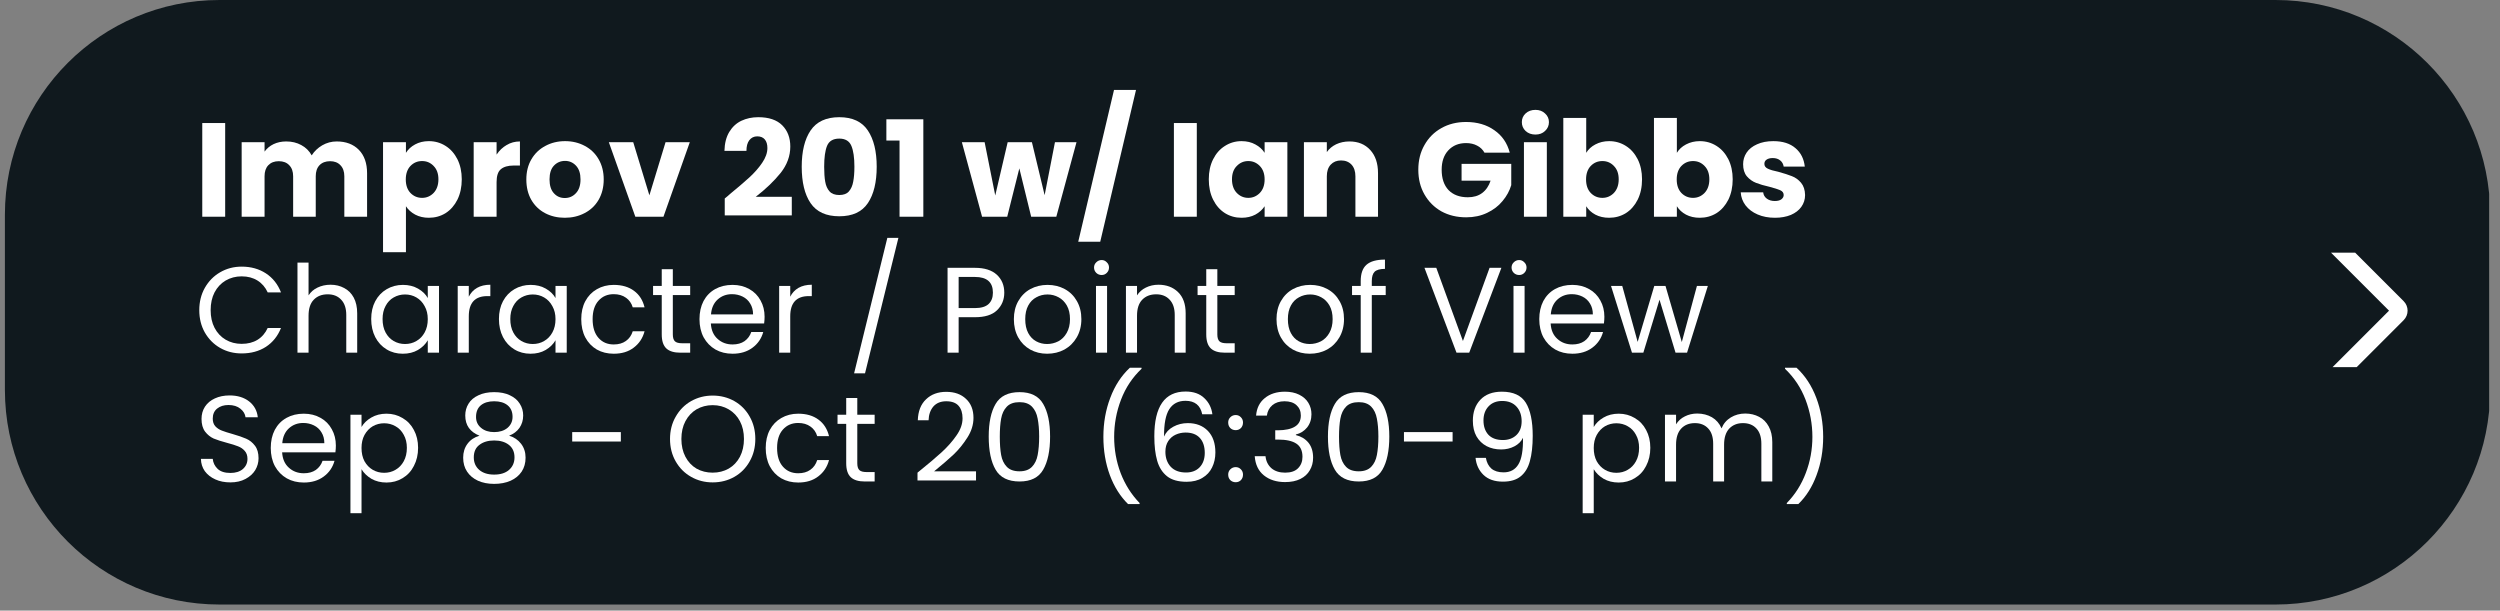 <svg xmlns="http://www.w3.org/2000/svg" xmlns:xlink="http://www.w3.org/1999/xlink" width="348" zoomAndPan="magnify" viewBox="0 0 261 63.75" height="85" preserveAspectRatio="xMidYMid meet" version="1.2"><rect x="0" y="0" width="261" height="63.75" fill="#808080" stroke="none"/><defs><clipPath id="9f9e45a26a"><path d="M 0.512 0 L 260 0 L 260 63.113 L 0.512 63.113 Z M 0.512 0 "/></clipPath><clipPath id="db57982f9f"><path d="M 22.922 0 L 237.559 0 C 249.938 0 259.973 10.035 259.973 22.41 L 259.973 40.703 C 259.973 53.078 249.938 63.113 237.559 63.113 L 22.922 63.113 C 10.543 63.113 0.512 53.078 0.512 40.703 L 0.512 22.41 C 0.512 10.035 10.543 0 22.922 0 Z M 22.922 0 "/></clipPath><clipPath id="b9344569af"><path d="M 241.781 26.379 L 251.352 26.379 L 251.352 38.332 L 241.781 38.332 Z M 241.781 26.379 "/></clipPath></defs><g id="8ac22d180d"><g clip-rule="nonzero" clip-path="url(#9f9e45a26a)"><g clip-rule="nonzero" clip-path="url(#db57982f9f)"><path style=" stroke:none;fill-rule:nonzero;fill:#10191e;fill-opacity:1;" d="M 0.512 0 L 259.867 0 L 259.867 63.113 L 0.512 63.113 Z M 0.512 0 "/></g></g><g clip-rule="nonzero" clip-path="url(#b9344569af)"><path style=" stroke:none;fill-rule:nonzero;fill:#ffffff;fill-opacity:1;" d="M 243.289 23.789 C 242.934 23.449 242.371 23.457 242.027 23.812 C 241.695 24.156 241.695 24.703 242.027 25.047 L 249.414 32.434 L 242.027 39.82 C 241.688 40.176 241.699 40.738 242.051 41.078 C 242.395 41.41 242.941 41.41 243.289 41.078 L 250.945 33.422 C 251.488 32.875 251.488 31.992 250.945 31.445 L 243.289 23.789 "/></g><g style="fill:#ffffff;fill-opacity:1;"><g transform="translate(20.258, 22.626)"><path style="stroke:none" d="M 3.25 -9.781 L 3.25 0 L 0.859 0 L 0.859 -9.781 Z M 3.25 -9.781 "/></g></g><g style="fill:#ffffff;fill-opacity:1;"><g transform="translate(24.37, 22.626)"><path style="stroke:none" d="M 10.781 -7.859 C 11.75 -7.859 12.52 -7.566 13.094 -6.984 C 13.664 -6.398 13.953 -5.586 13.953 -4.547 L 13.953 0 L 11.578 0 L 11.578 -4.219 C 11.578 -4.719 11.441 -5.102 11.172 -5.375 C 10.91 -5.656 10.551 -5.797 10.094 -5.797 C 9.625 -5.797 9.254 -5.656 8.984 -5.375 C 8.723 -5.102 8.594 -4.719 8.594 -4.219 L 8.594 0 L 6.234 0 L 6.234 -4.219 C 6.234 -4.719 6.098 -5.102 5.828 -5.375 C 5.566 -5.656 5.203 -5.797 4.734 -5.797 C 4.273 -5.797 3.91 -5.656 3.641 -5.375 C 3.379 -5.102 3.25 -4.719 3.25 -4.219 L 3.25 0 L 0.859 0 L 0.859 -7.781 L 3.25 -7.781 L 3.25 -6.797 C 3.488 -7.129 3.801 -7.391 4.188 -7.578 C 4.582 -7.766 5.023 -7.859 5.516 -7.859 C 6.098 -7.859 6.617 -7.734 7.078 -7.484 C 7.547 -7.234 7.91 -6.875 8.172 -6.406 C 8.441 -6.832 8.805 -7.18 9.266 -7.453 C 9.734 -7.723 10.238 -7.859 10.781 -7.859 Z M 10.781 -7.859 "/></g></g><g style="fill:#ffffff;fill-opacity:1;"><g transform="translate(39.13, 22.626)"><path style="stroke:none" d="M 3.25 -6.672 C 3.477 -7.035 3.797 -7.328 4.203 -7.547 C 4.617 -7.773 5.098 -7.891 5.641 -7.891 C 6.285 -7.891 6.867 -7.723 7.391 -7.391 C 7.91 -7.066 8.32 -6.602 8.625 -6 C 8.926 -5.395 9.078 -4.695 9.078 -3.906 C 9.078 -3.102 8.926 -2.395 8.625 -1.781 C 8.32 -1.176 7.91 -0.707 7.391 -0.375 C 6.867 -0.051 6.285 0.109 5.641 0.109 C 5.109 0.109 4.633 0 4.219 -0.219 C 3.801 -0.445 3.477 -0.738 3.25 -1.094 L 3.25 3.703 L 0.859 3.703 L 0.859 -7.781 L 3.25 -7.781 Z M 6.641 -3.906 C 6.641 -4.5 6.473 -4.961 6.141 -5.297 C 5.816 -5.641 5.414 -5.812 4.938 -5.812 C 4.457 -5.812 4.051 -5.641 3.719 -5.297 C 3.395 -4.953 3.234 -4.484 3.234 -3.891 C 3.234 -3.297 3.395 -2.828 3.719 -2.484 C 4.051 -2.141 4.457 -1.969 4.938 -1.969 C 5.406 -1.969 5.805 -2.141 6.141 -2.484 C 6.473 -2.836 6.641 -3.312 6.641 -3.906 Z M 6.641 -3.906 "/></g></g><g style="fill:#ffffff;fill-opacity:1;"><g transform="translate(48.593, 22.626)"><path style="stroke:none" d="M 3.25 -6.484 C 3.531 -6.91 3.879 -7.242 4.297 -7.484 C 4.711 -7.734 5.176 -7.859 5.688 -7.859 L 5.688 -5.344 L 5.031 -5.344 C 4.438 -5.344 3.988 -5.211 3.688 -4.953 C 3.395 -4.703 3.25 -4.254 3.25 -3.609 L 3.25 0 L 0.859 0 L 0.859 -7.781 L 3.25 -7.781 Z M 3.25 -6.484 "/></g></g><g style="fill:#ffffff;fill-opacity:1;"><g transform="translate(54.559, 22.626)"><path style="stroke:none" d="M 4.406 0.109 C 3.645 0.109 2.957 -0.051 2.344 -0.375 C 1.738 -0.695 1.258 -1.16 0.906 -1.766 C 0.562 -2.367 0.391 -3.078 0.391 -3.891 C 0.391 -4.691 0.566 -5.395 0.922 -6 C 1.273 -6.602 1.758 -7.066 2.375 -7.391 C 2.988 -7.723 3.676 -7.891 4.438 -7.891 C 5.195 -7.891 5.883 -7.723 6.5 -7.391 C 7.113 -7.066 7.594 -6.602 7.938 -6 C 8.289 -5.395 8.469 -4.691 8.469 -3.891 C 8.469 -3.086 8.289 -2.379 7.938 -1.766 C 7.582 -1.16 7.094 -0.695 6.469 -0.375 C 5.852 -0.051 5.164 0.109 4.406 0.109 Z M 4.406 -1.953 C 4.863 -1.953 5.25 -2.117 5.562 -2.453 C 5.883 -2.785 6.047 -3.266 6.047 -3.891 C 6.047 -4.516 5.891 -4.992 5.578 -5.328 C 5.266 -5.66 4.883 -5.828 4.438 -5.828 C 3.969 -5.828 3.578 -5.66 3.266 -5.328 C 2.961 -5.004 2.812 -4.523 2.812 -3.891 C 2.812 -3.266 2.961 -2.785 3.266 -2.453 C 3.566 -2.117 3.945 -1.953 4.406 -1.953 Z M 4.406 -1.953 "/></g></g><g style="fill:#ffffff;fill-opacity:1;"><g transform="translate(63.437, 22.626)"><path style="stroke:none" d="M 4.359 -2.234 L 6.047 -7.781 L 8.578 -7.781 L 5.828 0 L 2.891 0 L 0.125 -7.781 L 2.672 -7.781 Z M 4.359 -2.234 "/></g></g><g style="fill:#ffffff;fill-opacity:1;"><g transform="translate(72.162, 22.626)"><path style="stroke:none" d=""/></g></g><g style="fill:#ffffff;fill-opacity:1;"><g transform="translate(75.116, 22.626)"><path style="stroke:none" d="M 0.547 -1.906 C 0.859 -2.156 1 -2.273 0.969 -2.266 C 1.883 -3.016 2.602 -3.629 3.125 -4.109 C 3.656 -4.598 4.098 -5.102 4.453 -5.625 C 4.816 -6.156 5 -6.672 5 -7.172 C 5 -7.555 4.91 -7.852 4.734 -8.062 C 4.555 -8.281 4.289 -8.391 3.938 -8.391 C 3.594 -8.391 3.316 -8.254 3.109 -7.984 C 2.91 -7.723 2.812 -7.352 2.812 -6.875 L 0.516 -6.875 C 0.535 -7.664 0.703 -8.32 1.016 -8.844 C 1.336 -9.375 1.758 -9.766 2.281 -10.016 C 2.812 -10.266 3.398 -10.391 4.047 -10.391 C 5.148 -10.391 5.984 -10.109 6.547 -9.547 C 7.109 -8.984 7.391 -8.242 7.391 -7.328 C 7.391 -6.336 7.051 -5.414 6.375 -4.562 C 5.695 -3.719 4.832 -2.891 3.781 -2.078 L 7.547 -2.078 L 7.547 -0.141 L 0.547 -0.141 Z M 0.547 -1.906 "/></g></g><g style="fill:#ffffff;fill-opacity:1;"><g transform="translate(83.075, 22.626)"><path style="stroke:none" d="M 0.625 -5.219 C 0.625 -6.82 0.93 -8.082 1.547 -9 C 2.172 -9.926 3.172 -10.391 4.547 -10.391 C 5.922 -10.391 6.914 -9.926 7.531 -9 C 8.145 -8.082 8.453 -6.82 8.453 -5.219 C 8.453 -3.602 8.145 -2.336 7.531 -1.422 C 6.914 -0.504 5.922 -0.047 4.547 -0.047 C 3.172 -0.047 2.172 -0.504 1.547 -1.422 C 0.93 -2.336 0.625 -3.602 0.625 -5.219 Z M 6.125 -5.219 C 6.125 -6.164 6.02 -6.891 5.812 -7.391 C 5.602 -7.898 5.18 -8.156 4.547 -8.156 C 3.898 -8.156 3.473 -7.898 3.266 -7.391 C 3.066 -6.891 2.969 -6.164 2.969 -5.219 C 2.969 -4.594 3.004 -4.07 3.078 -3.656 C 3.148 -3.238 3.301 -2.898 3.531 -2.641 C 3.758 -2.391 4.098 -2.266 4.547 -2.266 C 4.992 -2.266 5.328 -2.391 5.547 -2.641 C 5.773 -2.898 5.926 -3.238 6 -3.656 C 6.082 -4.07 6.125 -4.594 6.125 -5.219 Z M 6.125 -5.219 "/></g></g><g style="fill:#ffffff;fill-opacity:1;"><g transform="translate(92.162, 22.626)"><path style="stroke:none" d="M 0.375 -7.953 L 0.375 -10.172 L 4.234 -10.172 L 4.234 0 L 1.75 0 L 1.75 -7.953 Z M 0.375 -7.953 "/></g></g><g style="fill:#ffffff;fill-opacity:1;"><g transform="translate(97.402, 22.626)"><path style="stroke:none" d=""/></g></g><g style="fill:#ffffff;fill-opacity:1;"><g transform="translate(100.357, 22.626)"><path style="stroke:none" d="M 12.031 -7.781 L 9.922 0 L 7.297 0 L 6.062 -5.047 L 4.797 0 L 2.172 0 L 0.062 -7.781 L 2.438 -7.781 L 3.547 -2.219 L 4.844 -7.781 L 7.375 -7.781 L 8.703 -2.25 L 9.781 -7.781 Z M 12.031 -7.781 "/></g></g><g style="fill:#ffffff;fill-opacity:1;"><g transform="translate(112.427, 22.626)"><path style="stroke:none" d="M 6.172 -13.234 L 2.438 2.609 L 0.141 2.609 L 3.875 -13.234 Z M 6.172 -13.234 "/></g></g><g style="fill:#ffffff;fill-opacity:1;"><g transform="translate(118.741, 22.626)"><path style="stroke:none" d=""/></g></g><g style="fill:#ffffff;fill-opacity:1;"><g transform="translate(121.696, 22.626)"><path style="stroke:none" d="M 3.25 -9.781 L 3.25 0 L 0.859 0 L 0.859 -9.781 Z M 3.25 -9.781 "/></g></g><g style="fill:#ffffff;fill-opacity:1;"><g transform="translate(125.807, 22.626)"><path style="stroke:none" d="M 0.391 -3.906 C 0.391 -4.695 0.539 -5.395 0.844 -6 C 1.145 -6.602 1.555 -7.066 2.078 -7.391 C 2.598 -7.723 3.176 -7.891 3.812 -7.891 C 4.363 -7.891 4.844 -7.773 5.25 -7.547 C 5.664 -7.328 5.988 -7.035 6.219 -6.672 L 6.219 -7.781 L 8.594 -7.781 L 8.594 0 L 6.219 0 L 6.219 -1.094 C 5.988 -0.738 5.664 -0.445 5.25 -0.219 C 4.832 0 4.352 0.109 3.812 0.109 C 3.176 0.109 2.598 -0.051 2.078 -0.375 C 1.555 -0.707 1.145 -1.176 0.844 -1.781 C 0.539 -2.395 0.391 -3.102 0.391 -3.906 Z M 6.219 -3.891 C 6.219 -4.484 6.051 -4.953 5.719 -5.297 C 5.383 -5.641 4.984 -5.812 4.516 -5.812 C 4.047 -5.812 3.645 -5.641 3.312 -5.297 C 2.977 -4.961 2.812 -4.5 2.812 -3.906 C 2.812 -3.312 2.977 -2.836 3.312 -2.484 C 3.645 -2.141 4.047 -1.969 4.516 -1.969 C 4.984 -1.969 5.383 -2.141 5.719 -2.484 C 6.051 -2.828 6.219 -3.297 6.219 -3.891 Z M 6.219 -3.891 "/></g></g><g style="fill:#ffffff;fill-opacity:1;"><g transform="translate(135.271, 22.626)"><path style="stroke:none" d="M 5.609 -7.859 C 6.516 -7.859 7.238 -7.562 7.781 -6.969 C 8.32 -6.383 8.594 -5.578 8.594 -4.547 L 8.594 0 L 6.234 0 L 6.234 -4.219 C 6.234 -4.738 6.098 -5.145 5.828 -5.438 C 5.555 -5.727 5.191 -5.875 4.734 -5.875 C 4.285 -5.875 3.926 -5.727 3.656 -5.438 C 3.383 -5.145 3.25 -4.738 3.25 -4.219 L 3.25 0 L 0.859 0 L 0.859 -7.781 L 3.25 -7.781 L 3.25 -6.75 C 3.488 -7.094 3.812 -7.363 4.219 -7.562 C 4.633 -7.758 5.098 -7.859 5.609 -7.859 Z M 5.609 -7.859 "/></g></g><g style="fill:#ffffff;fill-opacity:1;"><g transform="translate(144.665, 22.626)"><path style="stroke:none" d=""/></g></g><g style="fill:#ffffff;fill-opacity:1;"><g transform="translate(147.619, 22.626)"><path style="stroke:none" d="M 7.359 -6.688 C 7.18 -7.008 6.926 -7.254 6.594 -7.422 C 6.27 -7.598 5.883 -7.688 5.438 -7.688 C 4.664 -7.688 4.047 -7.43 3.578 -6.922 C 3.117 -6.422 2.891 -5.75 2.891 -4.906 C 2.891 -4 3.129 -3.289 3.609 -2.781 C 4.098 -2.281 4.77 -2.031 5.625 -2.031 C 6.219 -2.031 6.711 -2.176 7.109 -2.469 C 7.516 -2.77 7.812 -3.203 8 -3.766 L 4.969 -3.766 L 4.969 -5.516 L 10.156 -5.516 L 10.156 -3.297 C 9.977 -2.703 9.676 -2.148 9.25 -1.641 C 8.832 -1.129 8.297 -0.719 7.641 -0.406 C 6.992 -0.094 6.266 0.062 5.453 0.062 C 4.484 0.062 3.617 -0.145 2.859 -0.562 C 2.109 -0.988 1.52 -1.578 1.094 -2.328 C 0.664 -3.078 0.453 -3.938 0.453 -4.906 C 0.453 -5.875 0.664 -6.734 1.094 -7.484 C 1.52 -8.242 2.109 -8.832 2.859 -9.25 C 3.609 -9.676 4.469 -9.891 5.438 -9.891 C 6.602 -9.891 7.586 -9.602 8.391 -9.031 C 9.203 -8.469 9.738 -7.688 10 -6.688 Z M 7.359 -6.688 "/></g></g><g style="fill:#ffffff;fill-opacity:1;"><g transform="translate(158.24, 22.626)"><path style="stroke:none" d="M 2.062 -8.578 C 1.645 -8.578 1.301 -8.703 1.031 -8.953 C 0.77 -9.203 0.641 -9.508 0.641 -9.875 C 0.641 -10.238 0.77 -10.539 1.031 -10.781 C 1.301 -11.031 1.645 -11.156 2.062 -11.156 C 2.469 -11.156 2.801 -11.031 3.062 -10.781 C 3.332 -10.539 3.469 -10.238 3.469 -9.875 C 3.469 -9.508 3.332 -9.203 3.062 -8.953 C 2.801 -8.703 2.469 -8.578 2.062 -8.578 Z M 3.25 -7.781 L 3.25 0 L 0.859 0 L 0.859 -7.781 Z M 3.25 -7.781 "/></g></g><g style="fill:#ffffff;fill-opacity:1;"><g transform="translate(162.351, 22.626)"><path style="stroke:none" d="M 3.25 -6.672 C 3.469 -7.035 3.785 -7.328 4.203 -7.547 C 4.629 -7.773 5.109 -7.891 5.641 -7.891 C 6.285 -7.891 6.867 -7.723 7.391 -7.391 C 7.91 -7.066 8.32 -6.602 8.625 -6 C 8.926 -5.395 9.078 -4.695 9.078 -3.906 C 9.078 -3.102 8.926 -2.395 8.625 -1.781 C 8.32 -1.176 7.91 -0.707 7.391 -0.375 C 6.867 -0.051 6.285 0.109 5.641 0.109 C 5.098 0.109 4.617 0 4.203 -0.219 C 3.797 -0.438 3.477 -0.727 3.25 -1.094 L 3.25 0 L 0.859 0 L 0.859 -10.312 L 3.25 -10.312 Z M 6.641 -3.906 C 6.641 -4.5 6.473 -4.961 6.141 -5.297 C 5.816 -5.641 5.414 -5.812 4.938 -5.812 C 4.457 -5.812 4.051 -5.641 3.719 -5.297 C 3.395 -4.953 3.234 -4.484 3.234 -3.891 C 3.234 -3.297 3.395 -2.828 3.719 -2.484 C 4.051 -2.141 4.457 -1.969 4.938 -1.969 C 5.406 -1.969 5.805 -2.141 6.141 -2.484 C 6.473 -2.836 6.641 -3.312 6.641 -3.906 Z M 6.641 -3.906 "/></g></g><g style="fill:#ffffff;fill-opacity:1;"><g transform="translate(171.815, 22.626)"><path style="stroke:none" d="M 3.25 -6.672 C 3.469 -7.035 3.785 -7.328 4.203 -7.547 C 4.629 -7.773 5.109 -7.891 5.641 -7.891 C 6.285 -7.891 6.867 -7.723 7.391 -7.391 C 7.91 -7.066 8.32 -6.602 8.625 -6 C 8.926 -5.395 9.078 -4.695 9.078 -3.906 C 9.078 -3.102 8.926 -2.395 8.625 -1.781 C 8.32 -1.176 7.91 -0.707 7.391 -0.375 C 6.867 -0.051 6.285 0.109 5.641 0.109 C 5.098 0.109 4.617 0 4.203 -0.219 C 3.797 -0.438 3.477 -0.727 3.25 -1.094 L 3.25 0 L 0.859 0 L 0.859 -10.312 L 3.25 -10.312 Z M 6.641 -3.906 C 6.641 -4.5 6.473 -4.961 6.141 -5.297 C 5.816 -5.641 5.414 -5.812 4.938 -5.812 C 4.457 -5.812 4.051 -5.641 3.719 -5.297 C 3.395 -4.953 3.234 -4.484 3.234 -3.891 C 3.234 -3.297 3.395 -2.828 3.719 -2.484 C 4.051 -2.141 4.457 -1.969 4.938 -1.969 C 5.406 -1.969 5.805 -2.141 6.141 -2.484 C 6.473 -2.836 6.641 -3.312 6.641 -3.906 Z M 6.641 -3.906 "/></g></g><g style="fill:#ffffff;fill-opacity:1;"><g transform="translate(181.279, 22.626)"><path style="stroke:none" d="M 4.031 0.109 C 3.352 0.109 2.75 -0.004 2.219 -0.234 C 1.688 -0.461 1.266 -0.781 0.953 -1.188 C 0.648 -1.594 0.484 -2.047 0.453 -2.547 L 2.797 -2.547 C 2.828 -2.273 2.953 -2.055 3.172 -1.891 C 3.398 -1.723 3.676 -1.641 4 -1.641 C 4.301 -1.641 4.531 -1.695 4.688 -1.812 C 4.852 -1.938 4.938 -2.086 4.938 -2.266 C 4.938 -2.492 4.816 -2.66 4.578 -2.766 C 4.348 -2.867 3.973 -2.988 3.453 -3.125 C 2.898 -3.25 2.438 -3.383 2.062 -3.531 C 1.688 -3.676 1.363 -3.906 1.094 -4.219 C 0.832 -4.531 0.703 -4.953 0.703 -5.484 C 0.703 -5.922 0.82 -6.32 1.062 -6.688 C 1.312 -7.062 1.676 -7.352 2.156 -7.562 C 2.633 -7.781 3.203 -7.891 3.859 -7.891 C 4.836 -7.891 5.609 -7.645 6.172 -7.156 C 6.734 -6.676 7.055 -6.035 7.141 -5.234 L 4.938 -5.234 C 4.895 -5.504 4.773 -5.719 4.578 -5.875 C 4.379 -6.039 4.117 -6.125 3.797 -6.125 C 3.516 -6.125 3.297 -6.066 3.141 -5.953 C 2.992 -5.848 2.922 -5.703 2.922 -5.516 C 2.922 -5.297 3.039 -5.129 3.281 -5.016 C 3.52 -4.898 3.891 -4.789 4.391 -4.688 C 4.961 -4.531 5.43 -4.379 5.797 -4.234 C 6.16 -4.098 6.477 -3.867 6.75 -3.547 C 7.02 -3.223 7.16 -2.797 7.172 -2.266 C 7.172 -1.805 7.039 -1.395 6.781 -1.031 C 6.531 -0.676 6.164 -0.395 5.688 -0.188 C 5.207 0.008 4.656 0.109 4.031 0.109 Z M 4.031 0.109 "/></g></g><g style="fill:#ffffff;fill-opacity:1;"><g transform="translate(20.258, 36.82)"><path style="stroke:none" d="M 0.547 -4.438 C 0.547 -5.301 0.738 -6.078 1.125 -6.766 C 1.52 -7.461 2.051 -8.004 2.719 -8.391 C 3.395 -8.785 4.145 -8.984 4.969 -8.984 C 5.938 -8.984 6.781 -8.75 7.5 -8.281 C 8.219 -7.812 8.742 -7.148 9.078 -6.297 L 7.688 -6.297 C 7.445 -6.828 7.094 -7.238 6.625 -7.531 C 6.164 -7.82 5.613 -7.969 4.969 -7.969 C 4.352 -7.969 3.797 -7.82 3.297 -7.531 C 2.805 -7.238 2.422 -6.828 2.141 -6.297 C 1.867 -5.766 1.734 -5.145 1.734 -4.438 C 1.734 -3.738 1.867 -3.125 2.141 -2.594 C 2.422 -2.062 2.805 -1.648 3.297 -1.359 C 3.797 -1.066 4.352 -0.922 4.969 -0.922 C 5.613 -0.922 6.164 -1.062 6.625 -1.344 C 7.094 -1.633 7.445 -2.047 7.688 -2.578 L 9.078 -2.578 C 8.742 -1.734 8.219 -1.078 7.5 -0.609 C 6.781 -0.148 5.938 0.078 4.969 0.078 C 4.145 0.078 3.395 -0.113 2.719 -0.5 C 2.051 -0.883 1.52 -1.422 1.125 -2.109 C 0.738 -2.797 0.547 -3.57 0.547 -4.438 Z M 0.547 -4.438 "/></g></g><g style="fill:#ffffff;fill-opacity:1;"><g transform="translate(30.072, 36.82)"><path style="stroke:none" d="M 4.438 -7.094 C 4.969 -7.094 5.441 -6.977 5.859 -6.75 C 6.285 -6.531 6.617 -6.195 6.859 -5.75 C 7.098 -5.301 7.219 -4.754 7.219 -4.109 L 7.219 0 L 6.078 0 L 6.078 -3.938 C 6.078 -4.633 5.898 -5.164 5.547 -5.531 C 5.203 -5.906 4.734 -6.094 4.141 -6.094 C 3.523 -6.094 3.035 -5.898 2.672 -5.516 C 2.316 -5.141 2.141 -4.586 2.141 -3.859 L 2.141 0 L 0.984 0 L 0.984 -9.406 L 2.141 -9.406 L 2.141 -5.984 C 2.367 -6.336 2.68 -6.609 3.078 -6.797 C 3.484 -6.992 3.938 -7.094 4.438 -7.094 Z M 4.438 -7.094 "/></g></g><g style="fill:#ffffff;fill-opacity:1;"><g transform="translate(38.207, 36.82)"><path style="stroke:none" d="M 0.547 -3.516 C 0.547 -4.223 0.688 -4.844 0.969 -5.375 C 1.258 -5.914 1.656 -6.332 2.156 -6.625 C 2.664 -6.926 3.234 -7.078 3.859 -7.078 C 4.461 -7.078 4.988 -6.945 5.438 -6.688 C 5.895 -6.426 6.234 -6.098 6.453 -5.703 L 6.453 -6.969 L 7.625 -6.969 L 7.625 0 L 6.453 0 L 6.453 -1.297 C 6.223 -0.891 5.879 -0.551 5.422 -0.281 C 4.973 -0.02 4.445 0.109 3.844 0.109 C 3.219 0.109 2.656 -0.039 2.156 -0.344 C 1.656 -0.645 1.258 -1.07 0.969 -1.625 C 0.688 -2.176 0.547 -2.805 0.547 -3.516 Z M 6.453 -3.5 C 6.453 -4.02 6.344 -4.473 6.125 -4.859 C 5.914 -5.254 5.629 -5.555 5.266 -5.766 C 4.91 -5.973 4.516 -6.078 4.078 -6.078 C 3.648 -6.078 3.254 -5.973 2.891 -5.766 C 2.535 -5.566 2.254 -5.27 2.047 -4.875 C 1.836 -4.488 1.734 -4.035 1.734 -3.516 C 1.734 -2.973 1.836 -2.504 2.047 -2.109 C 2.254 -1.723 2.535 -1.426 2.891 -1.219 C 3.254 -1.008 3.648 -0.906 4.078 -0.906 C 4.516 -0.906 4.91 -1.008 5.266 -1.219 C 5.629 -1.426 5.914 -1.723 6.125 -2.109 C 6.344 -2.504 6.453 -2.969 6.453 -3.5 Z M 6.453 -3.5 "/></g></g><g style="fill:#ffffff;fill-opacity:1;"><g transform="translate(46.801, 36.82)"><path style="stroke:none" d="M 2.141 -5.844 C 2.336 -6.238 2.625 -6.547 3 -6.766 C 3.383 -6.984 3.848 -7.094 4.391 -7.094 L 4.391 -5.906 L 4.078 -5.906 C 2.785 -5.906 2.141 -5.203 2.141 -3.797 L 2.141 0 L 0.984 0 L 0.984 -6.969 L 2.141 -6.969 Z M 2.141 -5.844 "/></g></g><g style="fill:#ffffff;fill-opacity:1;"><g transform="translate(51.542, 36.82)"><path style="stroke:none" d="M 0.547 -3.516 C 0.547 -4.223 0.688 -4.844 0.969 -5.375 C 1.258 -5.914 1.656 -6.332 2.156 -6.625 C 2.664 -6.926 3.234 -7.078 3.859 -7.078 C 4.461 -7.078 4.988 -6.945 5.438 -6.688 C 5.895 -6.426 6.234 -6.098 6.453 -5.703 L 6.453 -6.969 L 7.625 -6.969 L 7.625 0 L 6.453 0 L 6.453 -1.297 C 6.223 -0.891 5.879 -0.551 5.422 -0.281 C 4.973 -0.02 4.445 0.109 3.844 0.109 C 3.219 0.109 2.656 -0.039 2.156 -0.344 C 1.656 -0.645 1.258 -1.07 0.969 -1.625 C 0.688 -2.176 0.547 -2.805 0.547 -3.516 Z M 6.453 -3.5 C 6.453 -4.02 6.344 -4.473 6.125 -4.859 C 5.914 -5.254 5.629 -5.555 5.266 -5.766 C 4.91 -5.973 4.516 -6.078 4.078 -6.078 C 3.648 -6.078 3.254 -5.973 2.891 -5.766 C 2.535 -5.566 2.254 -5.27 2.047 -4.875 C 1.836 -4.488 1.734 -4.035 1.734 -3.516 C 1.734 -2.973 1.836 -2.504 2.047 -2.109 C 2.254 -1.723 2.535 -1.426 2.891 -1.219 C 3.254 -1.008 3.648 -0.906 4.078 -0.906 C 4.516 -0.906 4.91 -1.008 5.266 -1.219 C 5.629 -1.426 5.914 -1.723 6.125 -2.109 C 6.344 -2.504 6.453 -2.969 6.453 -3.5 Z M 6.453 -3.5 "/></g></g><g style="fill:#ffffff;fill-opacity:1;"><g transform="translate(60.136, 36.82)"><path style="stroke:none" d="M 0.547 -3.5 C 0.547 -4.219 0.688 -4.844 0.969 -5.375 C 1.258 -5.914 1.66 -6.332 2.172 -6.625 C 2.691 -6.926 3.281 -7.078 3.938 -7.078 C 4.801 -7.078 5.508 -6.867 6.062 -6.453 C 6.613 -6.047 6.977 -5.473 7.156 -4.734 L 5.922 -4.734 C 5.797 -5.16 5.562 -5.492 5.219 -5.734 C 4.875 -5.984 4.445 -6.109 3.938 -6.109 C 3.281 -6.109 2.75 -5.879 2.344 -5.422 C 1.938 -4.973 1.734 -4.332 1.734 -3.5 C 1.734 -2.656 1.938 -2.004 2.344 -1.547 C 2.75 -1.086 3.281 -0.859 3.938 -0.859 C 4.445 -0.859 4.867 -0.977 5.203 -1.219 C 5.547 -1.457 5.785 -1.797 5.922 -2.234 L 7.156 -2.234 C 6.969 -1.523 6.594 -0.957 6.031 -0.531 C 5.477 -0.102 4.781 0.109 3.938 0.109 C 3.281 0.109 2.691 -0.035 2.172 -0.328 C 1.66 -0.629 1.258 -1.051 0.969 -1.594 C 0.688 -2.133 0.547 -2.77 0.547 -3.5 Z M 0.547 -3.5 "/></g></g><g style="fill:#ffffff;fill-opacity:1;"><g transform="translate(67.852, 36.82)"><path style="stroke:none" d="M 2.391 -6.016 L 2.391 -1.906 C 2.391 -1.57 2.461 -1.332 2.609 -1.188 C 2.754 -1.051 3.004 -0.984 3.359 -0.984 L 4.203 -0.984 L 4.203 0 L 3.172 0 C 2.523 0 2.039 -0.145 1.719 -0.438 C 1.395 -0.738 1.234 -1.227 1.234 -1.906 L 1.234 -6.016 L 0.328 -6.016 L 0.328 -6.969 L 1.234 -6.969 L 1.234 -8.719 L 2.391 -8.719 L 2.391 -6.969 L 4.203 -6.969 L 4.203 -6.016 Z M 2.391 -6.016 "/></g></g><g style="fill:#ffffff;fill-opacity:1;"><g transform="translate(72.479, 36.82)"><path style="stroke:none" d="M 7.344 -3.75 C 7.344 -3.531 7.328 -3.297 7.297 -3.047 L 1.734 -3.047 C 1.773 -2.359 2.008 -1.82 2.438 -1.438 C 2.863 -1.051 3.383 -0.859 4 -0.859 C 4.5 -0.859 4.914 -0.973 5.25 -1.203 C 5.582 -1.441 5.816 -1.758 5.953 -2.156 L 7.203 -2.156 C 7.016 -1.477 6.641 -0.93 6.078 -0.516 C 5.516 -0.098 4.82 0.109 4 0.109 C 3.332 0.109 2.738 -0.035 2.219 -0.328 C 1.695 -0.629 1.285 -1.051 0.984 -1.594 C 0.691 -2.145 0.547 -2.781 0.547 -3.5 C 0.547 -4.219 0.688 -4.848 0.969 -5.391 C 1.258 -5.93 1.664 -6.348 2.188 -6.641 C 2.707 -6.93 3.312 -7.078 4 -7.078 C 4.656 -7.078 5.238 -6.93 5.75 -6.641 C 6.258 -6.359 6.648 -5.961 6.922 -5.453 C 7.203 -4.953 7.344 -4.383 7.344 -3.75 Z M 6.141 -4 C 6.141 -4.438 6.039 -4.812 5.844 -5.125 C 5.656 -5.445 5.391 -5.691 5.047 -5.859 C 4.711 -6.023 4.344 -6.109 3.938 -6.109 C 3.352 -6.109 2.852 -5.922 2.438 -5.547 C 2.031 -5.172 1.801 -4.656 1.75 -4 Z M 6.141 -4 "/></g></g><g style="fill:#ffffff;fill-opacity:1;"><g transform="translate(80.36, 36.82)"><path style="stroke:none" d="M 2.141 -5.844 C 2.336 -6.238 2.625 -6.547 3 -6.766 C 3.383 -6.984 3.848 -7.094 4.391 -7.094 L 4.391 -5.906 L 4.078 -5.906 C 2.785 -5.906 2.141 -5.203 2.141 -3.797 L 2.141 0 L 0.984 0 L 0.984 -6.969 L 2.141 -6.969 Z M 2.141 -5.844 "/></g></g><g style="fill:#ffffff;fill-opacity:1;"><g transform="translate(85.102, 36.82)"><path style="stroke:none" d=""/></g></g><g style="fill:#ffffff;fill-opacity:1;"><g transform="translate(88.496, 36.82)"><path style="stroke:none" d="M 5.297 -11.984 L 1.812 2.156 L 0.672 2.156 L 4.141 -11.984 Z M 5.297 -11.984 "/></g></g><g style="fill:#ffffff;fill-opacity:1;"><g transform="translate(94.547, 36.82)"><path style="stroke:none" d=""/></g></g><g style="fill:#ffffff;fill-opacity:1;"><g transform="translate(97.941, 36.82)"><path style="stroke:none" d="M 6.906 -6.266 C 6.906 -5.523 6.648 -4.91 6.141 -4.422 C 5.641 -3.941 4.875 -3.703 3.844 -3.703 L 2.141 -3.703 L 2.141 0 L 0.984 0 L 0.984 -8.859 L 3.844 -8.859 C 4.844 -8.859 5.602 -8.617 6.125 -8.141 C 6.645 -7.66 6.906 -7.035 6.906 -6.266 Z M 3.844 -4.656 C 4.488 -4.656 4.961 -4.797 5.266 -5.078 C 5.566 -5.359 5.719 -5.754 5.719 -6.266 C 5.719 -7.359 5.094 -7.906 3.844 -7.906 L 2.141 -7.906 L 2.141 -4.656 Z M 3.844 -4.656 "/></g></g><g style="fill:#ffffff;fill-opacity:1;"><g transform="translate(105.301, 36.82)"><path style="stroke:none" d="M 4.016 0.109 C 3.367 0.109 2.781 -0.035 2.25 -0.328 C 1.719 -0.629 1.301 -1.051 1 -1.594 C 0.695 -2.145 0.547 -2.781 0.547 -3.5 C 0.547 -4.207 0.695 -4.832 1 -5.375 C 1.312 -5.926 1.734 -6.348 2.266 -6.641 C 2.805 -6.93 3.406 -7.078 4.062 -7.078 C 4.727 -7.078 5.328 -6.93 5.859 -6.641 C 6.398 -6.348 6.82 -5.93 7.125 -5.391 C 7.438 -4.848 7.594 -4.219 7.594 -3.5 C 7.594 -2.781 7.43 -2.145 7.109 -1.594 C 6.797 -1.051 6.367 -0.629 5.828 -0.328 C 5.285 -0.035 4.68 0.109 4.016 0.109 Z M 4.016 -0.906 C 4.43 -0.906 4.82 -1 5.188 -1.188 C 5.551 -1.383 5.844 -1.676 6.062 -2.062 C 6.289 -2.457 6.406 -2.938 6.406 -3.5 C 6.406 -4.062 6.297 -4.535 6.078 -4.922 C 5.859 -5.305 5.57 -5.594 5.219 -5.781 C 4.863 -5.977 4.477 -6.078 4.062 -6.078 C 3.633 -6.078 3.242 -5.977 2.891 -5.781 C 2.535 -5.594 2.254 -5.305 2.047 -4.922 C 1.836 -4.535 1.734 -4.062 1.734 -3.5 C 1.734 -2.926 1.836 -2.441 2.047 -2.047 C 2.254 -1.66 2.531 -1.375 2.875 -1.188 C 3.219 -1 3.598 -0.906 4.016 -0.906 Z M 4.016 -0.906 "/></g></g><g style="fill:#ffffff;fill-opacity:1;"><g transform="translate(113.437, 36.82)"><path style="stroke:none" d="M 1.578 -8.109 C 1.359 -8.109 1.172 -8.18 1.016 -8.328 C 0.859 -8.484 0.781 -8.672 0.781 -8.891 C 0.781 -9.109 0.859 -9.289 1.016 -9.438 C 1.172 -9.594 1.359 -9.672 1.578 -9.672 C 1.785 -9.672 1.961 -9.594 2.109 -9.438 C 2.266 -9.289 2.344 -9.109 2.344 -8.891 C 2.344 -8.672 2.266 -8.484 2.109 -8.328 C 1.961 -8.18 1.785 -8.109 1.578 -8.109 Z M 2.141 -6.969 L 2.141 0 L 0.984 0 L 0.984 -6.969 Z M 2.141 -6.969 "/></g></g><g style="fill:#ffffff;fill-opacity:1;"><g transform="translate(116.564, 36.82)"><path style="stroke:none" d="M 4.375 -7.094 C 5.219 -7.094 5.898 -6.836 6.422 -6.328 C 6.953 -5.816 7.219 -5.078 7.219 -4.109 L 7.219 0 L 6.078 0 L 6.078 -3.938 C 6.078 -4.633 5.898 -5.164 5.547 -5.531 C 5.203 -5.906 4.734 -6.094 4.141 -6.094 C 3.523 -6.094 3.035 -5.898 2.672 -5.516 C 2.316 -5.141 2.141 -4.586 2.141 -3.859 L 2.141 0 L 0.984 0 L 0.984 -6.969 L 2.141 -6.969 L 2.141 -5.984 C 2.367 -6.336 2.676 -6.609 3.062 -6.797 C 3.457 -6.992 3.895 -7.094 4.375 -7.094 Z M 4.375 -7.094 "/></g></g><g style="fill:#ffffff;fill-opacity:1;"><g transform="translate(124.699, 36.82)"><path style="stroke:none" d="M 2.391 -6.016 L 2.391 -1.906 C 2.391 -1.57 2.461 -1.332 2.609 -1.188 C 2.754 -1.051 3.004 -0.984 3.359 -0.984 L 4.203 -0.984 L 4.203 0 L 3.172 0 C 2.523 0 2.039 -0.145 1.719 -0.438 C 1.395 -0.738 1.234 -1.227 1.234 -1.906 L 1.234 -6.016 L 0.328 -6.016 L 0.328 -6.969 L 1.234 -6.969 L 1.234 -8.719 L 2.391 -8.719 L 2.391 -6.969 L 4.203 -6.969 L 4.203 -6.016 Z M 2.391 -6.016 "/></g></g><g style="fill:#ffffff;fill-opacity:1;"><g transform="translate(129.326, 36.82)"><path style="stroke:none" d=""/></g></g><g style="fill:#ffffff;fill-opacity:1;"><g transform="translate(132.721, 36.82)"><path style="stroke:none" d="M 4.016 0.109 C 3.367 0.109 2.781 -0.035 2.25 -0.328 C 1.719 -0.629 1.301 -1.051 1 -1.594 C 0.695 -2.145 0.547 -2.781 0.547 -3.5 C 0.547 -4.207 0.695 -4.832 1 -5.375 C 1.312 -5.926 1.734 -6.348 2.266 -6.641 C 2.805 -6.93 3.406 -7.078 4.062 -7.078 C 4.727 -7.078 5.328 -6.93 5.859 -6.641 C 6.398 -6.348 6.82 -5.93 7.125 -5.391 C 7.438 -4.848 7.594 -4.219 7.594 -3.5 C 7.594 -2.781 7.43 -2.145 7.109 -1.594 C 6.797 -1.051 6.367 -0.629 5.828 -0.328 C 5.285 -0.035 4.68 0.109 4.016 0.109 Z M 4.016 -0.906 C 4.43 -0.906 4.82 -1 5.188 -1.188 C 5.551 -1.383 5.844 -1.676 6.062 -2.062 C 6.289 -2.457 6.406 -2.938 6.406 -3.5 C 6.406 -4.062 6.297 -4.535 6.078 -4.922 C 5.859 -5.305 5.57 -5.594 5.219 -5.781 C 4.863 -5.977 4.477 -6.078 4.062 -6.078 C 3.633 -6.078 3.242 -5.977 2.891 -5.781 C 2.535 -5.594 2.254 -5.305 2.047 -4.922 C 1.836 -4.535 1.734 -4.062 1.734 -3.5 C 1.734 -2.926 1.836 -2.441 2.047 -2.047 C 2.254 -1.66 2.531 -1.375 2.875 -1.188 C 3.219 -1 3.598 -0.906 4.016 -0.906 Z M 4.016 -0.906 "/></g></g><g style="fill:#ffffff;fill-opacity:1;"><g transform="translate(140.856, 36.82)"><path style="stroke:none" d="M 3.812 -6.016 L 2.359 -6.016 L 2.359 0 L 1.203 0 L 1.203 -6.016 L 0.297 -6.016 L 0.297 -6.969 L 1.203 -6.969 L 1.203 -7.469 C 1.203 -8.25 1.398 -8.816 1.797 -9.172 C 2.203 -9.535 2.848 -9.719 3.734 -9.719 L 3.734 -8.75 C 3.223 -8.75 2.863 -8.648 2.656 -8.453 C 2.457 -8.254 2.359 -7.926 2.359 -7.469 L 2.359 -6.969 L 3.812 -6.969 Z M 3.812 -6.016 "/></g></g><g style="fill:#ffffff;fill-opacity:1;"><g transform="translate(145.038, 36.82)"><path style="stroke:none" d=""/></g></g><g style="fill:#ffffff;fill-opacity:1;"><g transform="translate(148.433, 36.82)"><path style="stroke:none" d="M 8.312 -8.859 L 4.953 0 L 3.625 0 L 0.281 -8.859 L 1.516 -8.859 L 4.297 -1.219 L 7.078 -8.859 Z M 8.312 -8.859 "/></g></g><g style="fill:#ffffff;fill-opacity:1;"><g transform="translate(157.026, 36.82)"><path style="stroke:none" d="M 1.578 -8.109 C 1.359 -8.109 1.172 -8.18 1.016 -8.328 C 0.859 -8.484 0.781 -8.672 0.781 -8.891 C 0.781 -9.109 0.859 -9.289 1.016 -9.438 C 1.172 -9.594 1.359 -9.672 1.578 -9.672 C 1.785 -9.672 1.961 -9.594 2.109 -9.438 C 2.266 -9.289 2.344 -9.109 2.344 -8.891 C 2.344 -8.672 2.266 -8.484 2.109 -8.328 C 1.961 -8.18 1.785 -8.109 1.578 -8.109 Z M 2.141 -6.969 L 2.141 0 L 0.984 0 L 0.984 -6.969 Z M 2.141 -6.969 "/></g></g><g style="fill:#ffffff;fill-opacity:1;"><g transform="translate(160.153, 36.82)"><path style="stroke:none" d="M 7.344 -3.75 C 7.344 -3.531 7.328 -3.297 7.297 -3.047 L 1.734 -3.047 C 1.773 -2.359 2.008 -1.82 2.438 -1.438 C 2.863 -1.051 3.383 -0.859 4 -0.859 C 4.5 -0.859 4.914 -0.973 5.25 -1.203 C 5.582 -1.441 5.816 -1.758 5.953 -2.156 L 7.203 -2.156 C 7.016 -1.477 6.641 -0.93 6.078 -0.516 C 5.516 -0.098 4.82 0.109 4 0.109 C 3.332 0.109 2.738 -0.035 2.219 -0.328 C 1.695 -0.629 1.285 -1.051 0.984 -1.594 C 0.691 -2.145 0.547 -2.781 0.547 -3.5 C 0.547 -4.219 0.688 -4.848 0.969 -5.391 C 1.258 -5.93 1.664 -6.348 2.188 -6.641 C 2.707 -6.93 3.312 -7.078 4 -7.078 C 4.656 -7.078 5.238 -6.93 5.75 -6.641 C 6.258 -6.359 6.648 -5.961 6.922 -5.453 C 7.203 -4.953 7.344 -4.383 7.344 -3.75 Z M 6.141 -4 C 6.141 -4.438 6.039 -4.812 5.844 -5.125 C 5.656 -5.445 5.391 -5.691 5.047 -5.859 C 4.711 -6.023 4.344 -6.109 3.938 -6.109 C 3.352 -6.109 2.852 -5.922 2.438 -5.547 C 2.031 -5.172 1.801 -4.656 1.75 -4 Z M 6.141 -4 "/></g></g><g style="fill:#ffffff;fill-opacity:1;"><g transform="translate(168.034, 36.82)"><path style="stroke:none" d="M 10.266 -6.969 L 8.094 0 L 6.891 0 L 5.219 -5.531 L 3.531 0 L 2.344 0 L 0.156 -6.969 L 1.328 -6.969 L 2.938 -1.125 L 4.672 -6.969 L 5.844 -6.969 L 7.547 -1.109 L 9.125 -6.969 Z M 10.266 -6.969 "/></g></g><g style="fill:#ffffff;fill-opacity:1;"><g transform="translate(20.258, 50.267)"><path style="stroke:none" d="M 3.797 0.094 C 3.203 0.094 2.676 -0.008 2.219 -0.219 C 1.758 -0.426 1.395 -0.711 1.125 -1.078 C 0.863 -1.453 0.727 -1.879 0.719 -2.359 L 1.953 -2.359 C 1.992 -1.953 2.164 -1.602 2.469 -1.312 C 2.77 -1.031 3.211 -0.891 3.797 -0.891 C 4.336 -0.891 4.77 -1.023 5.094 -1.297 C 5.414 -1.578 5.578 -1.93 5.578 -2.359 C 5.578 -2.703 5.484 -2.977 5.297 -3.188 C 5.109 -3.406 4.875 -3.566 4.594 -3.672 C 4.312 -3.785 3.93 -3.906 3.453 -4.031 C 2.867 -4.188 2.398 -4.336 2.047 -4.484 C 1.703 -4.641 1.406 -4.879 1.156 -5.203 C 0.906 -5.535 0.781 -5.977 0.781 -6.531 C 0.781 -7.008 0.898 -7.438 1.141 -7.812 C 1.391 -8.188 1.734 -8.473 2.172 -8.672 C 2.617 -8.879 3.133 -8.984 3.719 -8.984 C 4.539 -8.984 5.219 -8.773 5.75 -8.359 C 6.281 -7.941 6.582 -7.391 6.656 -6.703 L 5.375 -6.703 C 5.332 -7.047 5.156 -7.344 4.844 -7.594 C 4.531 -7.852 4.113 -7.984 3.594 -7.984 C 3.113 -7.984 2.719 -7.859 2.406 -7.609 C 2.102 -7.359 1.953 -7.008 1.953 -6.562 C 1.953 -6.238 2.039 -5.973 2.219 -5.766 C 2.406 -5.566 2.633 -5.414 2.906 -5.312 C 3.176 -5.207 3.551 -5.086 4.031 -4.953 C 4.613 -4.785 5.082 -4.625 5.438 -4.469 C 5.801 -4.312 6.109 -4.066 6.359 -3.734 C 6.609 -3.41 6.734 -2.973 6.734 -2.422 C 6.734 -1.984 6.617 -1.57 6.391 -1.188 C 6.16 -0.812 5.82 -0.504 5.375 -0.266 C 4.926 -0.023 4.398 0.094 3.797 0.094 Z M 3.797 0.094 "/></g></g><g style="fill:#ffffff;fill-opacity:1;"><g transform="translate(27.72, 50.267)"><path style="stroke:none" d="M 7.344 -3.75 C 7.344 -3.531 7.328 -3.297 7.297 -3.047 L 1.734 -3.047 C 1.773 -2.359 2.008 -1.82 2.438 -1.438 C 2.863 -1.051 3.383 -0.859 4 -0.859 C 4.5 -0.859 4.914 -0.973 5.25 -1.203 C 5.582 -1.441 5.816 -1.758 5.953 -2.156 L 7.203 -2.156 C 7.016 -1.477 6.641 -0.93 6.078 -0.516 C 5.516 -0.098 4.82 0.109 4 0.109 C 3.332 0.109 2.738 -0.035 2.219 -0.328 C 1.695 -0.629 1.285 -1.051 0.984 -1.594 C 0.691 -2.145 0.547 -2.781 0.547 -3.5 C 0.547 -4.219 0.688 -4.848 0.969 -5.391 C 1.258 -5.93 1.664 -6.348 2.188 -6.641 C 2.707 -6.93 3.312 -7.078 4 -7.078 C 4.656 -7.078 5.238 -6.93 5.75 -6.641 C 6.258 -6.359 6.648 -5.961 6.922 -5.453 C 7.203 -4.953 7.344 -4.383 7.344 -3.75 Z M 6.141 -4 C 6.141 -4.438 6.039 -4.812 5.844 -5.125 C 5.656 -5.445 5.391 -5.691 5.047 -5.859 C 4.711 -6.023 4.344 -6.109 3.938 -6.109 C 3.352 -6.109 2.852 -5.922 2.438 -5.547 C 2.031 -5.172 1.801 -4.656 1.75 -4 Z M 6.141 -4 "/></g></g><g style="fill:#ffffff;fill-opacity:1;"><g transform="translate(35.602, 50.267)"><path style="stroke:none" d="M 2.141 -5.688 C 2.367 -6.082 2.707 -6.41 3.156 -6.672 C 3.613 -6.941 4.145 -7.078 4.75 -7.078 C 5.363 -7.078 5.922 -6.926 6.422 -6.625 C 6.93 -6.332 7.328 -5.914 7.609 -5.375 C 7.898 -4.844 8.047 -4.223 8.047 -3.516 C 8.047 -2.805 7.898 -2.176 7.609 -1.625 C 7.328 -1.07 6.93 -0.645 6.422 -0.344 C 5.922 -0.039 5.363 0.109 4.75 0.109 C 4.156 0.109 3.629 -0.02 3.172 -0.281 C 2.723 -0.551 2.379 -0.883 2.141 -1.281 L 2.141 3.312 L 0.984 3.312 L 0.984 -6.969 L 2.141 -6.969 Z M 6.875 -3.516 C 6.875 -4.035 6.766 -4.488 6.547 -4.875 C 6.336 -5.27 6.051 -5.566 5.688 -5.766 C 5.332 -5.973 4.938 -6.078 4.5 -6.078 C 4.07 -6.078 3.676 -5.973 3.312 -5.766 C 2.957 -5.555 2.672 -5.254 2.453 -4.859 C 2.242 -4.473 2.141 -4.02 2.141 -3.5 C 2.141 -2.969 2.242 -2.504 2.453 -2.109 C 2.672 -1.723 2.957 -1.426 3.312 -1.219 C 3.676 -1.008 4.07 -0.906 4.5 -0.906 C 4.938 -0.906 5.332 -1.008 5.688 -1.219 C 6.051 -1.426 6.336 -1.723 6.547 -2.109 C 6.766 -2.504 6.875 -2.973 6.875 -3.516 Z M 6.875 -3.516 "/></g></g><g style="fill:#ffffff;fill-opacity:1;"><g transform="translate(44.195, 50.267)"><path style="stroke:none" d=""/></g></g><g style="fill:#ffffff;fill-opacity:1;"><g transform="translate(47.589, 50.267)"><path style="stroke:none" d="M 2.469 -4.781 C 1.988 -4.969 1.617 -5.238 1.359 -5.594 C 1.109 -5.945 0.984 -6.379 0.984 -6.891 C 0.984 -7.348 1.098 -7.758 1.328 -8.125 C 1.555 -8.5 1.898 -8.789 2.359 -9 C 2.816 -9.219 3.363 -9.328 4 -9.328 C 4.645 -9.328 5.191 -9.219 5.641 -9 C 6.098 -8.789 6.441 -8.5 6.672 -8.125 C 6.91 -7.758 7.031 -7.348 7.031 -6.891 C 7.031 -6.398 6.898 -5.969 6.641 -5.594 C 6.379 -5.227 6.02 -4.957 5.562 -4.781 C 6.082 -4.625 6.5 -4.344 6.812 -3.938 C 7.125 -3.531 7.281 -3.047 7.281 -2.484 C 7.281 -1.93 7.145 -1.445 6.875 -1.031 C 6.602 -0.625 6.219 -0.305 5.719 -0.078 C 5.219 0.141 4.645 0.25 4 0.25 C 3.363 0.25 2.801 0.141 2.312 -0.078 C 1.82 -0.305 1.441 -0.625 1.172 -1.031 C 0.898 -1.445 0.766 -1.93 0.766 -2.484 C 0.766 -3.047 0.914 -3.531 1.219 -3.938 C 1.52 -4.344 1.938 -4.625 2.469 -4.781 Z M 5.922 -6.75 C 5.922 -7.27 5.75 -7.672 5.406 -7.953 C 5.062 -8.234 4.594 -8.375 4 -8.375 C 3.414 -8.375 2.953 -8.234 2.609 -7.953 C 2.273 -7.672 2.109 -7.266 2.109 -6.734 C 2.109 -6.266 2.285 -5.883 2.641 -5.594 C 2.992 -5.301 3.445 -5.156 4 -5.156 C 4.57 -5.156 5.035 -5.301 5.391 -5.594 C 5.742 -5.895 5.922 -6.281 5.922 -6.75 Z M 4 -4.281 C 3.375 -4.281 2.863 -4.129 2.469 -3.828 C 2.07 -3.535 1.875 -3.098 1.875 -2.516 C 1.875 -1.973 2.066 -1.535 2.453 -1.203 C 2.836 -0.879 3.352 -0.719 4 -0.719 C 4.656 -0.719 5.172 -0.879 5.547 -1.203 C 5.93 -1.535 6.125 -1.973 6.125 -2.516 C 6.125 -3.086 5.926 -3.523 5.531 -3.828 C 5.145 -4.129 4.633 -4.281 4 -4.281 Z M 4 -4.281 "/></g></g><g style="fill:#ffffff;fill-opacity:1;"><g transform="translate(55.61, 50.267)"><path style="stroke:none" d=""/></g></g><g style="fill:#ffffff;fill-opacity:1;"><g transform="translate(59.004, 50.267)"><path style="stroke:none" d="M 5.812 -5.156 L 5.812 -4.172 L 0.734 -4.172 L 0.734 -5.156 Z M 5.812 -5.156 "/></g></g><g style="fill:#ffffff;fill-opacity:1;"><g transform="translate(66.008, 50.267)"><path style="stroke:none" d=""/></g></g><g style="fill:#ffffff;fill-opacity:1;"><g transform="translate(69.403, 50.267)"><path style="stroke:none" d="M 5 0.094 C 4.176 0.094 3.426 -0.098 2.75 -0.484 C 2.07 -0.867 1.535 -1.406 1.141 -2.094 C 0.742 -2.789 0.547 -3.57 0.547 -4.438 C 0.547 -5.301 0.742 -6.078 1.141 -6.766 C 1.535 -7.461 2.07 -8.004 2.75 -8.391 C 3.426 -8.773 4.176 -8.969 5 -8.969 C 5.832 -8.969 6.586 -8.773 7.266 -8.391 C 7.941 -8.004 8.473 -7.469 8.859 -6.781 C 9.254 -6.094 9.453 -5.312 9.453 -4.438 C 9.453 -3.562 9.254 -2.781 8.859 -2.094 C 8.473 -1.406 7.941 -0.867 7.266 -0.484 C 6.586 -0.098 5.832 0.094 5 0.094 Z M 5 -0.922 C 5.613 -0.922 6.172 -1.062 6.672 -1.344 C 7.172 -1.633 7.562 -2.047 7.844 -2.578 C 8.125 -3.117 8.266 -3.738 8.266 -4.438 C 8.266 -5.145 8.125 -5.766 7.844 -6.297 C 7.562 -6.828 7.172 -7.238 6.672 -7.531 C 6.18 -7.82 5.625 -7.969 5 -7.969 C 4.375 -7.969 3.812 -7.82 3.312 -7.531 C 2.82 -7.238 2.438 -6.828 2.156 -6.297 C 1.875 -5.766 1.734 -5.145 1.734 -4.438 C 1.734 -3.738 1.875 -3.117 2.156 -2.578 C 2.438 -2.047 2.82 -1.633 3.312 -1.344 C 3.812 -1.062 4.375 -0.922 5 -0.922 Z M 5 -0.922 "/></g></g><g style="fill:#ffffff;fill-opacity:1;"><g transform="translate(79.394, 50.267)"><path style="stroke:none" d="M 0.547 -3.5 C 0.547 -4.219 0.688 -4.844 0.969 -5.375 C 1.258 -5.914 1.66 -6.332 2.172 -6.625 C 2.691 -6.926 3.281 -7.078 3.938 -7.078 C 4.801 -7.078 5.508 -6.867 6.062 -6.453 C 6.613 -6.047 6.977 -5.473 7.156 -4.734 L 5.922 -4.734 C 5.797 -5.16 5.562 -5.492 5.219 -5.734 C 4.875 -5.984 4.445 -6.109 3.938 -6.109 C 3.281 -6.109 2.75 -5.879 2.344 -5.422 C 1.938 -4.973 1.734 -4.332 1.734 -3.5 C 1.734 -2.656 1.938 -2.004 2.344 -1.547 C 2.75 -1.086 3.281 -0.859 3.938 -0.859 C 4.445 -0.859 4.867 -0.977 5.203 -1.219 C 5.547 -1.457 5.785 -1.797 5.922 -2.234 L 7.156 -2.234 C 6.969 -1.523 6.594 -0.957 6.031 -0.531 C 5.477 -0.102 4.781 0.109 3.938 0.109 C 3.281 0.109 2.691 -0.035 2.172 -0.328 C 1.66 -0.629 1.258 -1.051 0.969 -1.594 C 0.688 -2.133 0.547 -2.77 0.547 -3.5 Z M 0.547 -3.5 "/></g></g><g style="fill:#ffffff;fill-opacity:1;"><g transform="translate(87.11, 50.267)"><path style="stroke:none" d="M 2.391 -6.016 L 2.391 -1.906 C 2.391 -1.57 2.461 -1.332 2.609 -1.188 C 2.754 -1.051 3.004 -0.984 3.359 -0.984 L 4.203 -0.984 L 4.203 0 L 3.172 0 C 2.523 0 2.039 -0.145 1.719 -0.438 C 1.395 -0.738 1.234 -1.227 1.234 -1.906 L 1.234 -6.016 L 0.328 -6.016 L 0.328 -6.969 L 1.234 -6.969 L 1.234 -8.719 L 2.391 -8.719 L 2.391 -6.969 L 4.203 -6.969 L 4.203 -6.016 Z M 2.391 -6.016 "/></g></g><g style="fill:#ffffff;fill-opacity:1;"><g transform="translate(91.737, 50.267)"><path style="stroke:none" d=""/></g></g><g style="fill:#ffffff;fill-opacity:1;"><g transform="translate(95.131, 50.267)"><path style="stroke:none" d="M 0.656 -0.922 C 1.727 -1.785 2.566 -2.492 3.172 -3.047 C 3.785 -3.609 4.301 -4.191 4.719 -4.797 C 5.145 -5.398 5.359 -6 5.359 -6.594 C 5.359 -7.145 5.223 -7.578 4.953 -7.891 C 4.68 -8.211 4.25 -8.375 3.656 -8.375 C 3.082 -8.375 2.633 -8.191 2.312 -7.828 C 2 -7.461 1.832 -6.984 1.812 -6.391 L 0.688 -6.391 C 0.719 -7.336 1.004 -8.066 1.547 -8.578 C 2.086 -9.098 2.789 -9.359 3.656 -9.359 C 4.52 -9.359 5.207 -9.113 5.719 -8.625 C 6.238 -8.145 6.5 -7.484 6.5 -6.641 C 6.5 -5.93 6.285 -5.242 5.859 -4.578 C 5.441 -3.922 4.969 -3.336 4.438 -2.828 C 3.906 -2.328 3.223 -1.738 2.391 -1.062 L 6.766 -1.062 L 6.766 -0.109 L 0.656 -0.109 Z M 0.656 -0.922 "/></g></g><g style="fill:#ffffff;fill-opacity:1;"><g transform="translate(102.441, 50.267)"><path style="stroke:none" d="M 0.781 -4.688 C 0.781 -6.145 1.02 -7.281 1.5 -8.094 C 1.977 -8.914 2.812 -9.328 4 -9.328 C 5.176 -9.328 6 -8.914 6.469 -8.094 C 6.945 -7.281 7.188 -6.145 7.188 -4.688 C 7.188 -3.207 6.945 -2.055 6.469 -1.234 C 6 -0.41 5.176 0 4 0 C 2.812 0 1.977 -0.41 1.5 -1.234 C 1.02 -2.055 0.781 -3.207 0.781 -4.688 Z M 6.047 -4.688 C 6.047 -5.426 5.992 -6.051 5.891 -6.562 C 5.797 -7.082 5.598 -7.5 5.297 -7.812 C 4.992 -8.125 4.562 -8.281 4 -8.281 C 3.414 -8.281 2.973 -8.125 2.672 -7.812 C 2.367 -7.5 2.172 -7.082 2.078 -6.562 C 1.984 -6.051 1.938 -5.426 1.938 -4.688 C 1.938 -3.926 1.984 -3.285 2.078 -2.766 C 2.172 -2.254 2.367 -1.844 2.672 -1.531 C 2.973 -1.219 3.414 -1.062 4 -1.062 C 4.562 -1.062 4.992 -1.219 5.297 -1.531 C 5.598 -1.844 5.797 -2.254 5.891 -2.766 C 5.992 -3.285 6.047 -3.926 6.047 -4.688 Z M 6.047 -4.688 "/></g></g><g style="fill:#ffffff;fill-opacity:1;"><g transform="translate(110.424, 50.267)"><path style="stroke:none" d=""/></g></g><g style="fill:#ffffff;fill-opacity:1;"><g transform="translate(113.818, 50.267)"><path style="stroke:none" d="M 3.953 2.359 C 3.141 1.566 2.504 0.555 2.047 -0.672 C 1.598 -1.898 1.375 -3.227 1.375 -4.656 C 1.375 -6.113 1.613 -7.473 2.094 -8.734 C 2.57 -10.004 3.254 -11.051 4.141 -11.875 L 5.359 -11.875 L 5.359 -11.766 C 4.41 -10.867 3.695 -9.797 3.219 -8.547 C 2.738 -7.297 2.5 -6 2.5 -4.656 C 2.5 -3.344 2.723 -2.086 3.172 -0.891 C 3.629 0.305 4.289 1.352 5.156 2.25 L 5.156 2.359 Z M 3.953 2.359 "/></g></g><g style="fill:#ffffff;fill-opacity:1;"><g transform="translate(119.589, 50.267)"><path style="stroke:none" d="M 5.922 -7.016 C 5.734 -7.953 5.148 -8.422 4.172 -8.422 C 3.422 -8.422 2.859 -8.129 2.484 -7.547 C 2.109 -6.961 1.926 -6.008 1.938 -4.688 C 2.125 -5.125 2.445 -5.469 2.906 -5.719 C 3.363 -5.969 3.867 -6.094 4.422 -6.094 C 5.297 -6.094 5.992 -5.82 6.516 -5.281 C 7.035 -4.738 7.297 -3.988 7.297 -3.031 C 7.297 -2.445 7.18 -1.926 6.953 -1.469 C 6.734 -1.008 6.395 -0.645 5.938 -0.375 C 5.488 -0.102 4.941 0.031 4.297 0.031 C 3.422 0.031 2.738 -0.16 2.25 -0.547 C 1.758 -0.941 1.414 -1.484 1.219 -2.172 C 1.02 -2.859 0.922 -3.707 0.922 -4.719 C 0.922 -7.832 2.008 -9.391 4.188 -9.391 C 5.02 -9.391 5.672 -9.16 6.141 -8.703 C 6.617 -8.254 6.898 -7.691 6.984 -7.016 Z M 4.188 -5.109 C 3.82 -5.109 3.477 -5.035 3.156 -4.891 C 2.832 -4.742 2.57 -4.52 2.375 -4.219 C 2.176 -3.914 2.078 -3.547 2.078 -3.109 C 2.078 -2.473 2.258 -1.953 2.625 -1.547 C 3 -1.141 3.535 -0.938 4.234 -0.938 C 4.828 -0.938 5.301 -1.117 5.656 -1.484 C 6.008 -1.859 6.188 -2.359 6.188 -2.984 C 6.188 -3.648 6.016 -4.172 5.672 -4.547 C 5.328 -4.922 4.832 -5.109 4.188 -5.109 Z M 4.188 -5.109 "/></g></g><g style="fill:#ffffff;fill-opacity:1;"><g transform="translate(127.661, 50.267)"><path style="stroke:none" d="M 1.344 0.078 C 1.125 0.078 0.938 0.004 0.781 -0.141 C 0.633 -0.297 0.562 -0.488 0.562 -0.719 C 0.562 -0.938 0.633 -1.117 0.781 -1.266 C 0.938 -1.422 1.125 -1.5 1.344 -1.5 C 1.562 -1.5 1.742 -1.422 1.891 -1.266 C 2.035 -1.117 2.109 -0.938 2.109 -0.719 C 2.109 -0.488 2.035 -0.297 1.891 -0.141 C 1.742 0.004 1.562 0.078 1.344 0.078 Z M 1.344 -5.359 C 1.125 -5.359 0.938 -5.43 0.781 -5.578 C 0.633 -5.734 0.562 -5.926 0.562 -6.156 C 0.562 -6.375 0.633 -6.555 0.781 -6.703 C 0.938 -6.859 1.125 -6.938 1.344 -6.938 C 1.562 -6.938 1.742 -6.859 1.891 -6.703 C 2.035 -6.555 2.109 -6.375 2.109 -6.156 C 2.109 -5.926 2.035 -5.734 1.891 -5.578 C 1.742 -5.43 1.562 -5.359 1.344 -5.359 Z M 1.344 -5.359 "/></g></g><g style="fill:#ffffff;fill-opacity:1;"><g transform="translate(130.369, 50.267)"><path style="stroke:none" d="M 0.766 -6.875 C 0.828 -7.656 1.129 -8.266 1.672 -8.703 C 2.211 -9.148 2.914 -9.375 3.781 -9.375 C 4.352 -9.375 4.848 -9.27 5.266 -9.062 C 5.691 -8.852 6.008 -8.57 6.219 -8.219 C 6.438 -7.863 6.547 -7.461 6.547 -7.016 C 6.547 -6.484 6.395 -6.023 6.094 -5.641 C 5.789 -5.266 5.398 -5.02 4.922 -4.906 L 4.922 -4.844 C 5.473 -4.707 5.91 -4.441 6.234 -4.047 C 6.555 -3.648 6.719 -3.129 6.719 -2.484 C 6.719 -1.992 6.602 -1.555 6.375 -1.172 C 6.156 -0.785 5.828 -0.484 5.391 -0.266 C 4.953 -0.047 4.422 0.062 3.797 0.062 C 2.898 0.062 2.16 -0.172 1.578 -0.641 C 1.004 -1.109 0.688 -1.773 0.625 -2.641 L 1.75 -2.641 C 1.801 -2.129 2.004 -1.711 2.359 -1.391 C 2.723 -1.078 3.203 -0.922 3.797 -0.922 C 4.391 -0.922 4.836 -1.07 5.141 -1.375 C 5.453 -1.688 5.609 -2.086 5.609 -2.578 C 5.609 -3.211 5.395 -3.672 4.969 -3.953 C 4.551 -4.234 3.91 -4.375 3.047 -4.375 L 2.766 -4.375 L 2.766 -5.344 L 3.062 -5.344 C 3.844 -5.352 4.43 -5.484 4.828 -5.734 C 5.234 -5.984 5.438 -6.367 5.438 -6.891 C 5.438 -7.336 5.285 -7.695 4.984 -7.969 C 4.691 -8.238 4.273 -8.375 3.734 -8.375 C 3.211 -8.375 2.789 -8.238 2.469 -7.969 C 2.145 -7.695 1.953 -7.332 1.891 -6.875 Z M 0.766 -6.875 "/></g></g><g style="fill:#ffffff;fill-opacity:1;"><g transform="translate(137.856, 50.267)"><path style="stroke:none" d="M 0.781 -4.688 C 0.781 -6.145 1.02 -7.281 1.5 -8.094 C 1.977 -8.914 2.812 -9.328 4 -9.328 C 5.176 -9.328 6 -8.914 6.469 -8.094 C 6.945 -7.281 7.188 -6.145 7.188 -4.688 C 7.188 -3.207 6.945 -2.055 6.469 -1.234 C 6 -0.41 5.176 0 4 0 C 2.812 0 1.977 -0.41 1.5 -1.234 C 1.02 -2.055 0.781 -3.207 0.781 -4.688 Z M 6.047 -4.688 C 6.047 -5.426 5.992 -6.051 5.891 -6.562 C 5.797 -7.082 5.598 -7.5 5.297 -7.812 C 4.992 -8.125 4.562 -8.281 4 -8.281 C 3.414 -8.281 2.973 -8.125 2.672 -7.812 C 2.367 -7.5 2.172 -7.082 2.078 -6.562 C 1.984 -6.051 1.938 -5.426 1.938 -4.688 C 1.938 -3.926 1.984 -3.285 2.078 -2.766 C 2.172 -2.254 2.367 -1.844 2.672 -1.531 C 2.973 -1.219 3.414 -1.062 4 -1.062 C 4.562 -1.062 4.992 -1.219 5.297 -1.531 C 5.598 -1.844 5.797 -2.254 5.891 -2.766 C 5.992 -3.285 6.047 -3.926 6.047 -4.688 Z M 6.047 -4.688 "/></g></g><g style="fill:#ffffff;fill-opacity:1;"><g transform="translate(145.839, 50.267)"><path style="stroke:none" d="M 5.812 -5.156 L 5.812 -4.172 L 0.734 -4.172 L 0.734 -5.156 Z M 5.812 -5.156 "/></g></g><g style="fill:#ffffff;fill-opacity:1;"><g transform="translate(152.844, 50.267)"><path style="stroke:none" d="M 2.281 -2.469 C 2.363 -1.988 2.555 -1.613 2.859 -1.344 C 3.172 -1.082 3.594 -0.953 4.125 -0.953 C 4.82 -0.953 5.336 -1.227 5.672 -1.781 C 6.016 -2.332 6.176 -3.258 6.156 -4.562 C 5.977 -4.188 5.68 -3.891 5.266 -3.672 C 4.848 -3.453 4.383 -3.344 3.875 -3.344 C 3.312 -3.344 2.805 -3.457 2.359 -3.688 C 1.91 -3.926 1.555 -4.27 1.297 -4.719 C 1.047 -5.164 0.922 -5.707 0.922 -6.344 C 0.922 -7.25 1.18 -7.977 1.703 -8.531 C 2.234 -9.094 2.984 -9.375 3.953 -9.375 C 5.141 -9.375 5.973 -8.988 6.453 -8.219 C 6.93 -7.445 7.172 -6.297 7.172 -4.766 C 7.172 -3.703 7.07 -2.82 6.875 -2.125 C 6.688 -1.426 6.363 -0.895 5.906 -0.531 C 5.457 -0.164 4.844 0.016 4.062 0.016 C 3.195 0.016 2.52 -0.219 2.031 -0.688 C 1.551 -1.156 1.273 -1.75 1.203 -2.469 Z M 4.062 -4.328 C 4.633 -4.328 5.102 -4.5 5.469 -4.844 C 5.832 -5.195 6.016 -5.676 6.016 -6.281 C 6.016 -6.914 5.836 -7.426 5.484 -7.812 C 5.129 -8.207 4.629 -8.406 3.984 -8.406 C 3.391 -8.406 2.914 -8.219 2.562 -7.844 C 2.207 -7.469 2.031 -6.977 2.031 -6.375 C 2.031 -5.75 2.203 -5.25 2.547 -4.875 C 2.898 -4.508 3.406 -4.328 4.062 -4.328 Z M 4.062 -4.328 "/></g></g><g style="fill:#ffffff;fill-opacity:1;"><g transform="translate(160.852, 50.267)"><path style="stroke:none" d=""/></g></g><g style="fill:#ffffff;fill-opacity:1;"><g transform="translate(164.246, 50.267)"><path style="stroke:none" d="M 2.141 -5.688 C 2.367 -6.082 2.707 -6.41 3.156 -6.672 C 3.613 -6.941 4.145 -7.078 4.75 -7.078 C 5.363 -7.078 5.922 -6.926 6.422 -6.625 C 6.93 -6.332 7.328 -5.914 7.609 -5.375 C 7.898 -4.844 8.047 -4.223 8.047 -3.516 C 8.047 -2.805 7.898 -2.176 7.609 -1.625 C 7.328 -1.07 6.93 -0.645 6.422 -0.344 C 5.922 -0.039 5.363 0.109 4.75 0.109 C 4.156 0.109 3.629 -0.02 3.172 -0.281 C 2.723 -0.551 2.379 -0.883 2.141 -1.281 L 2.141 3.312 L 0.984 3.312 L 0.984 -6.969 L 2.141 -6.969 Z M 6.875 -3.516 C 6.875 -4.035 6.766 -4.488 6.547 -4.875 C 6.336 -5.27 6.051 -5.566 5.688 -5.766 C 5.332 -5.973 4.938 -6.078 4.5 -6.078 C 4.07 -6.078 3.676 -5.973 3.312 -5.766 C 2.957 -5.555 2.672 -5.254 2.453 -4.859 C 2.242 -4.473 2.141 -4.02 2.141 -3.5 C 2.141 -2.969 2.242 -2.504 2.453 -2.109 C 2.672 -1.723 2.957 -1.426 3.312 -1.219 C 3.676 -1.008 4.07 -0.906 4.5 -0.906 C 4.938 -0.906 5.332 -1.008 5.688 -1.219 C 6.051 -1.426 6.336 -1.723 6.547 -2.109 C 6.766 -2.504 6.875 -2.973 6.875 -3.516 Z M 6.875 -3.516 "/></g></g><g style="fill:#ffffff;fill-opacity:1;"><g transform="translate(172.839, 50.267)"><path style="stroke:none" d="M 9.359 -7.094 C 9.898 -7.094 10.383 -6.977 10.812 -6.75 C 11.238 -6.531 11.57 -6.195 11.812 -5.75 C 12.062 -5.301 12.188 -4.754 12.188 -4.109 L 12.188 0 L 11.047 0 L 11.047 -3.938 C 11.047 -4.633 10.875 -5.164 10.531 -5.531 C 10.188 -5.906 9.719 -6.094 9.125 -6.094 C 8.531 -6.094 8.051 -5.898 7.688 -5.516 C 7.332 -5.129 7.156 -4.57 7.156 -3.844 L 7.156 0 L 6.016 0 L 6.016 -3.938 C 6.016 -4.633 5.844 -5.164 5.5 -5.531 C 5.156 -5.906 4.691 -6.094 4.109 -6.094 C 3.504 -6.094 3.023 -5.898 2.672 -5.516 C 2.316 -5.129 2.141 -4.57 2.141 -3.844 L 2.141 0 L 0.984 0 L 0.984 -6.969 L 2.141 -6.969 L 2.141 -5.969 C 2.367 -6.332 2.676 -6.609 3.062 -6.797 C 3.445 -6.992 3.875 -7.094 4.344 -7.094 C 4.926 -7.094 5.441 -6.961 5.891 -6.703 C 6.336 -6.441 6.672 -6.055 6.891 -5.547 C 7.086 -6.035 7.41 -6.414 7.859 -6.688 C 8.305 -6.957 8.805 -7.094 9.359 -7.094 Z M 9.359 -7.094 "/></g></g><g style="fill:#ffffff;fill-opacity:1;"><g transform="translate(185.933, 50.267)"><path style="stroke:none" d="M 0.609 2.359 L 0.609 2.25 C 1.484 1.352 2.145 0.305 2.594 -0.891 C 3.051 -2.086 3.281 -3.344 3.281 -4.656 C 3.281 -6 3.039 -7.297 2.562 -8.547 C 2.082 -9.797 1.367 -10.867 0.422 -11.766 L 0.422 -11.875 L 1.625 -11.875 C 2.52 -11.051 3.207 -10.004 3.688 -8.734 C 4.164 -7.473 4.406 -6.113 4.406 -4.656 C 4.406 -3.227 4.176 -1.898 3.719 -0.672 C 3.27 0.555 2.633 1.566 1.812 2.359 Z M 0.609 2.359 "/></g></g><g style="fill:#ffffff;fill-opacity:1;"><g transform="translate(191.711, 50.267)"><path style="stroke:none" d=""/></g></g></g></svg>